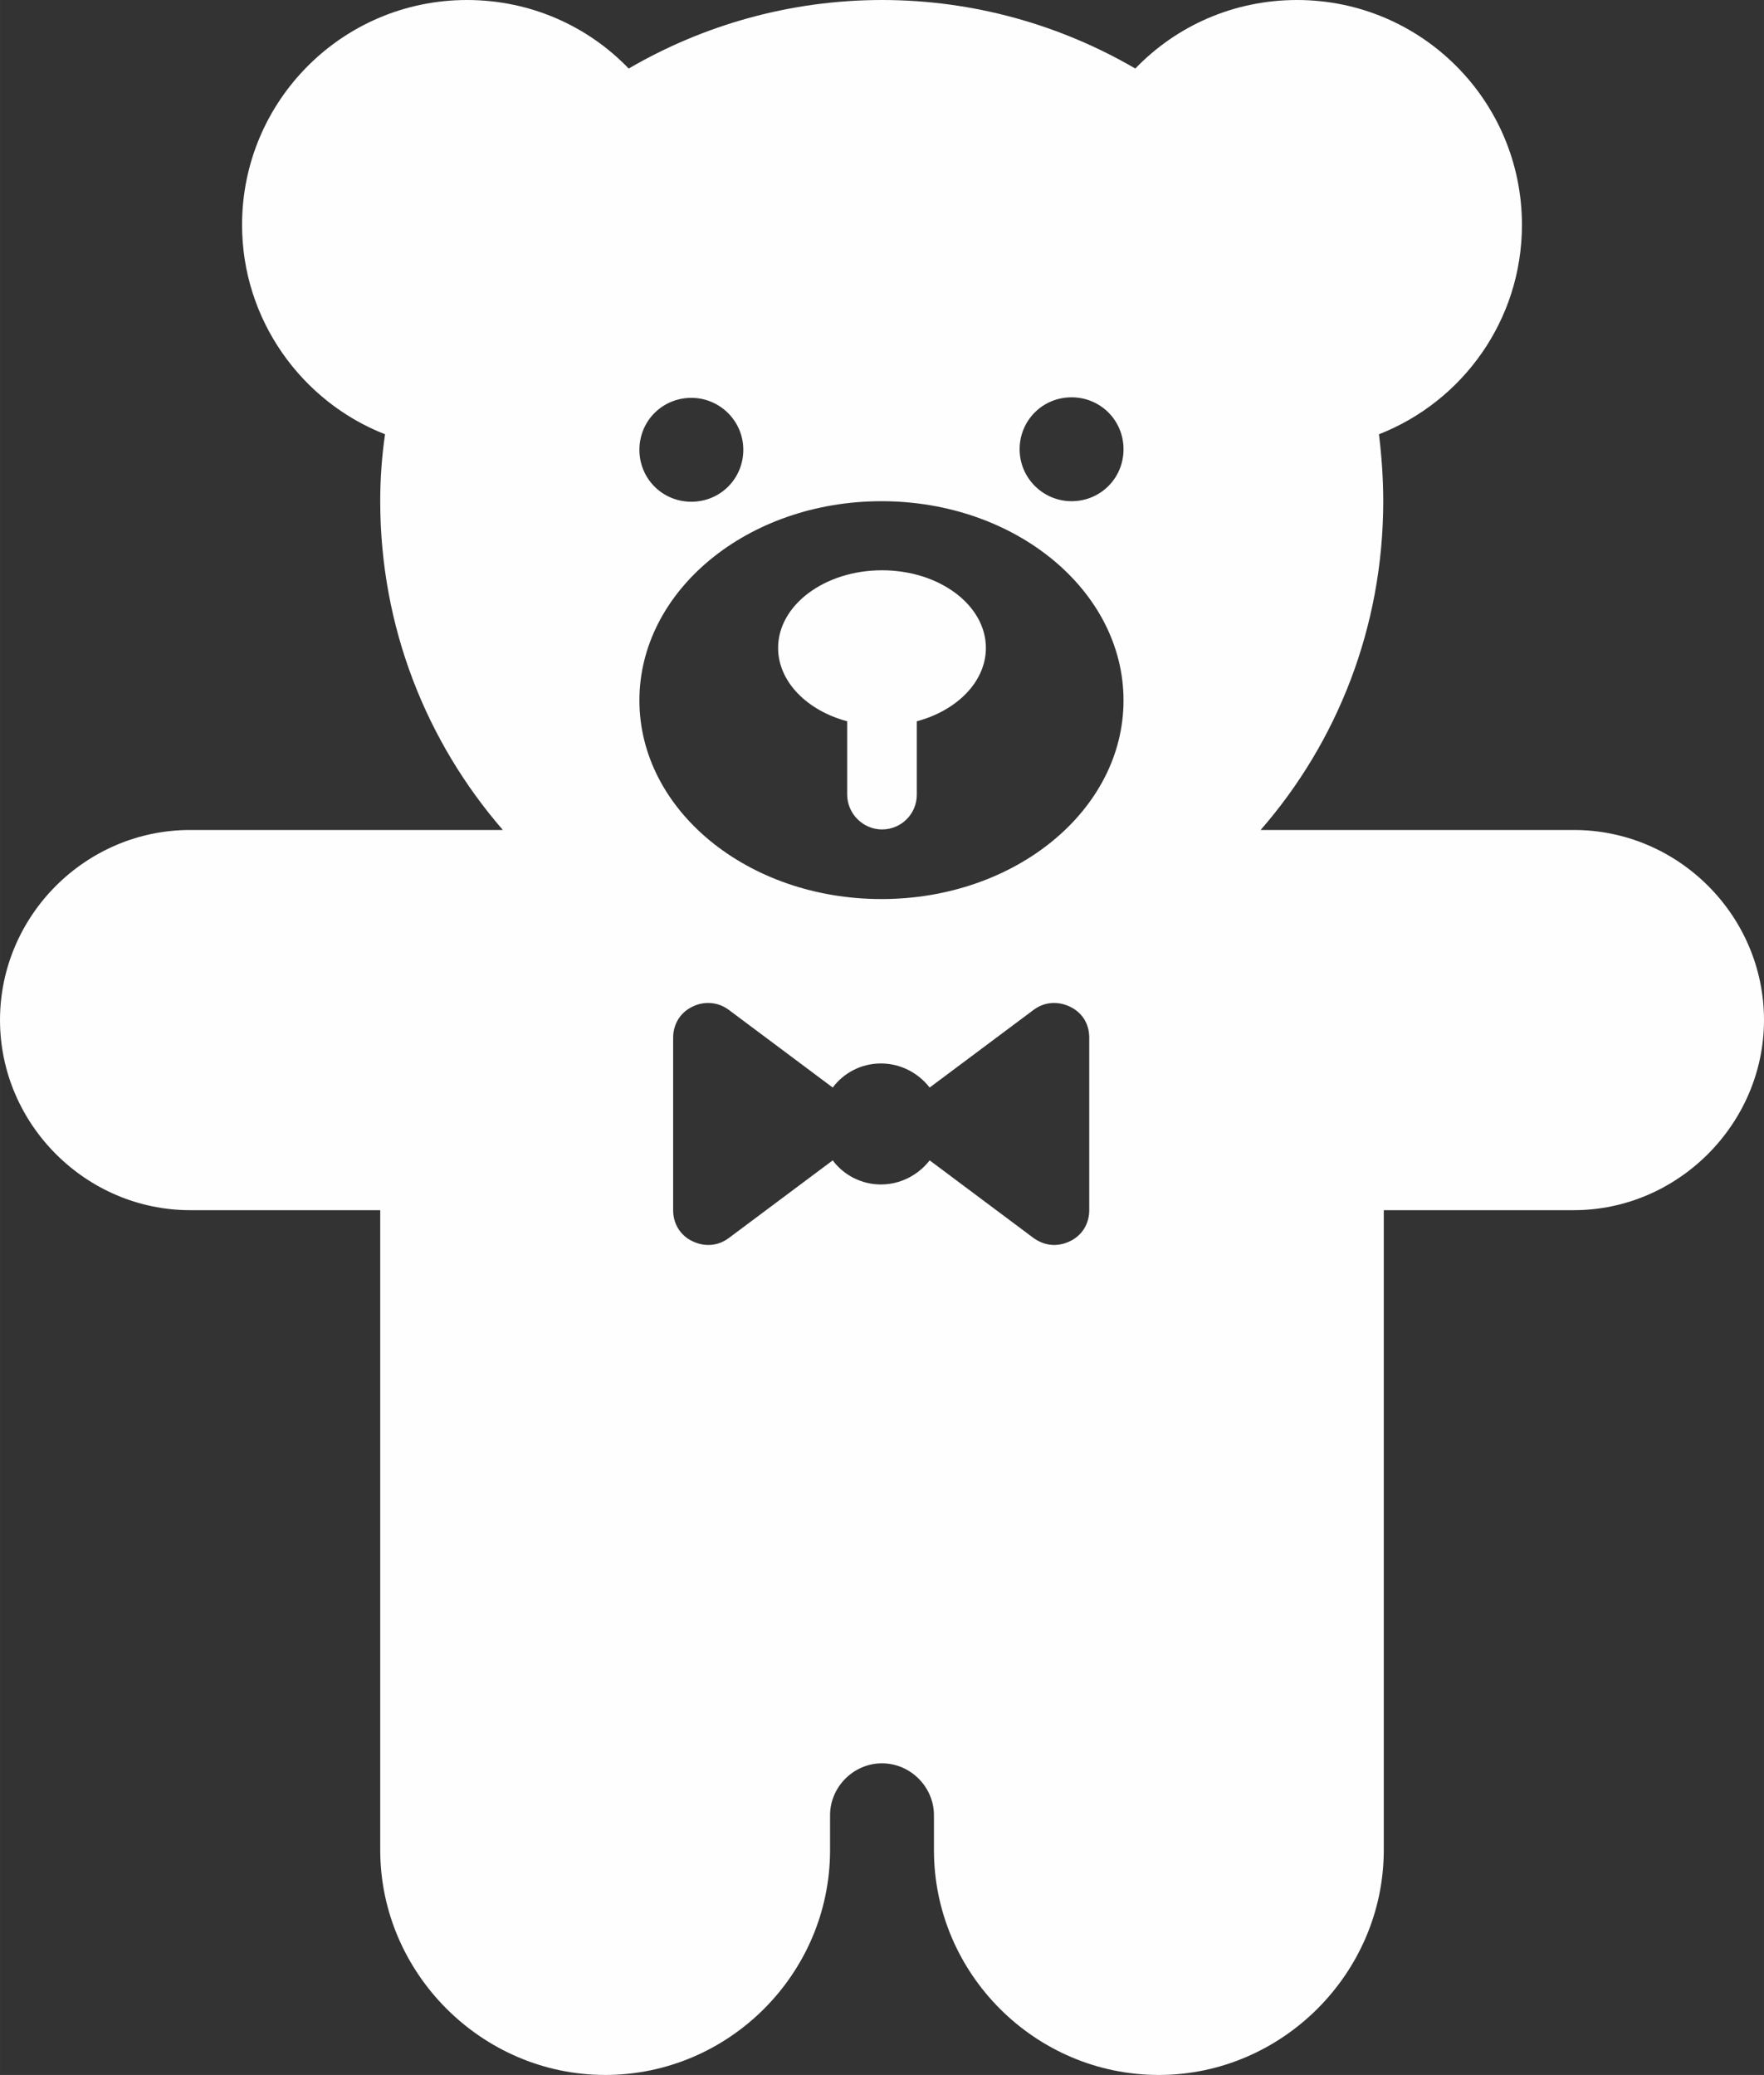 <?xml version="1.0" encoding="UTF-8"?>
<!DOCTYPE svg PUBLIC "-//W3C//DTD SVG 1.1//EN" "http://www.w3.org/Graphics/SVG/1.1/DTD/svg11.dtd">
<!-- Creator: CorelDRAW 2018 (64 Bit Versão de avaliação) -->
<svg xmlns="http://www.w3.org/2000/svg" xml:space="preserve" width="8mm" height="9.411mm" version="1.1" style="shape-rendering:geometricPrecision; text-rendering:geometricPrecision; image-rendering:optimizeQuality; fill-rule:evenodd; clip-rule:evenodd"
viewBox="0 0 32.94 38.75"
 xmlns:xlink="http://www.w3.org/1999/xlink">
 <rect x="0" y="0" width="32.94" height="38.75" fill="#333333" stroke="none"/>
 <defs>
  <style type="text/css">
   <![CDATA[
    .fil0 {fill:#FEFEFE;fill-rule:nonzero}
   ]]>
  </style>
 </defs>
 <g id="Camada_x0020_1">
  <g id="_2483407527072">
   <path class="fil0" d="M29.38 15.5l-5.84 0c1.43,-1.64 2.29,-3.79 2.29,-6.14 0,-0.42 -0.03,-0.84 -0.08,-1.25 1.56,-0.61 2.67,-2.13 2.67,-3.91 0,-2.32 -1.88,-4.2 -4.2,-4.2 -1.19,0 -2.26,0.49 -3.02,1.28 -1.39,-0.81 -3.01,-1.28 -4.73,-1.28 -1.72,0 -3.34,0.47 -4.73,1.28 -0.76,-0.79 -1.83,-1.28 -3.02,-1.28 -2.32,0 -4.2,1.88 -4.2,4.2 0,1.77 1.11,3.3 2.67,3.91 -0.06,0.41 -0.09,0.83 -0.09,1.25 0,2.35 0.86,4.49 2.29,6.14l-5.84 0c-1.95,0 -3.55,1.6 -3.55,3.55 0,1.95 1.61,3.55 3.55,3.55l3.55 0 0 11.95c0,2.3 1.9,4.2 4.2,4.2 2.31,0 4.2,-1.89 4.2,-4.2l0 -0.65c0,-0.53 0.44,-0.97 0.97,-0.97 0.53,0 0.97,0.44 0.97,0.97l0 0.65c0,2.31 1.89,4.2 4.2,4.2 2.3,0 4.2,-1.9 4.2,-4.2l0 -11.95 3.55 0c1.94,0 3.55,-1.61 3.55,-3.55 0,-1.95 -1.6,-3.55 -3.55,-3.55zm-16.47 -8.07c0.53,0 0.97,0.43 0.97,0.97 0,0.54 -0.43,0.97 -0.97,0.97 -0.54,0 -0.97,-0.43 -0.97,-0.97 0,-0.54 0.43,-0.97 0.97,-0.97zm7.43 15.17c0,0.25 -0.13,0.47 -0.36,0.58 -0.23,0.11 -0.47,0.09 -0.68,-0.06l-1.94 -1.45c-0.21,0.27 -0.54,0.45 -0.91,0.45 -0.37,0 -0.7,-0.18 -0.9,-0.45l-1.94 1.45c-0.2,0.15 -0.45,0.17 -0.68,0.06 -0.23,-0.11 -0.36,-0.33 -0.36,-0.58l0 -3.22c0,-0.25 0.13,-0.47 0.36,-0.58 0.22,-0.11 0.48,-0.09 0.68,0.06l1.94 1.45c0.2,-0.27 0.53,-0.45 0.9,-0.45 0.37,0 0.7,0.18 0.91,0.45l1.94 -1.45c0.2,-0.15 0.45,-0.17 0.68,-0.06 0.23,0.11 0.36,0.32 0.36,0.58l0 3.22zm-3.88 -5.81c-2.5,0 -4.52,-1.66 -4.52,-3.71 0,-2.05 2.02,-3.72 4.52,-3.72 2.5,0 4.52,1.67 4.52,3.72 0,2.05 -2.02,3.71 -4.52,3.71zm3.55 -7.43c-0.53,0 -0.97,-0.43 -0.97,-0.97 0,-0.54 0.43,-0.97 0.97,-0.97 0.54,0 0.97,0.43 0.97,0.97 0,0.54 -0.43,0.97 -0.97,0.97z"/>
   <path class="fil0" d="M16.47 10.65c-1.07,0 -1.94,0.65 -1.94,1.45 0,0.63 0.54,1.17 1.29,1.37l0 1.37c0,0.35 0.29,0.65 0.65,0.65 0.36,0 0.65,-0.29 0.65,-0.65l0 -1.37c0.75,-0.2 1.29,-0.74 1.29,-1.37 0,-0.8 -0.87,-1.45 -1.94,-1.45z"/>
  </g>
 </g>
</svg>
